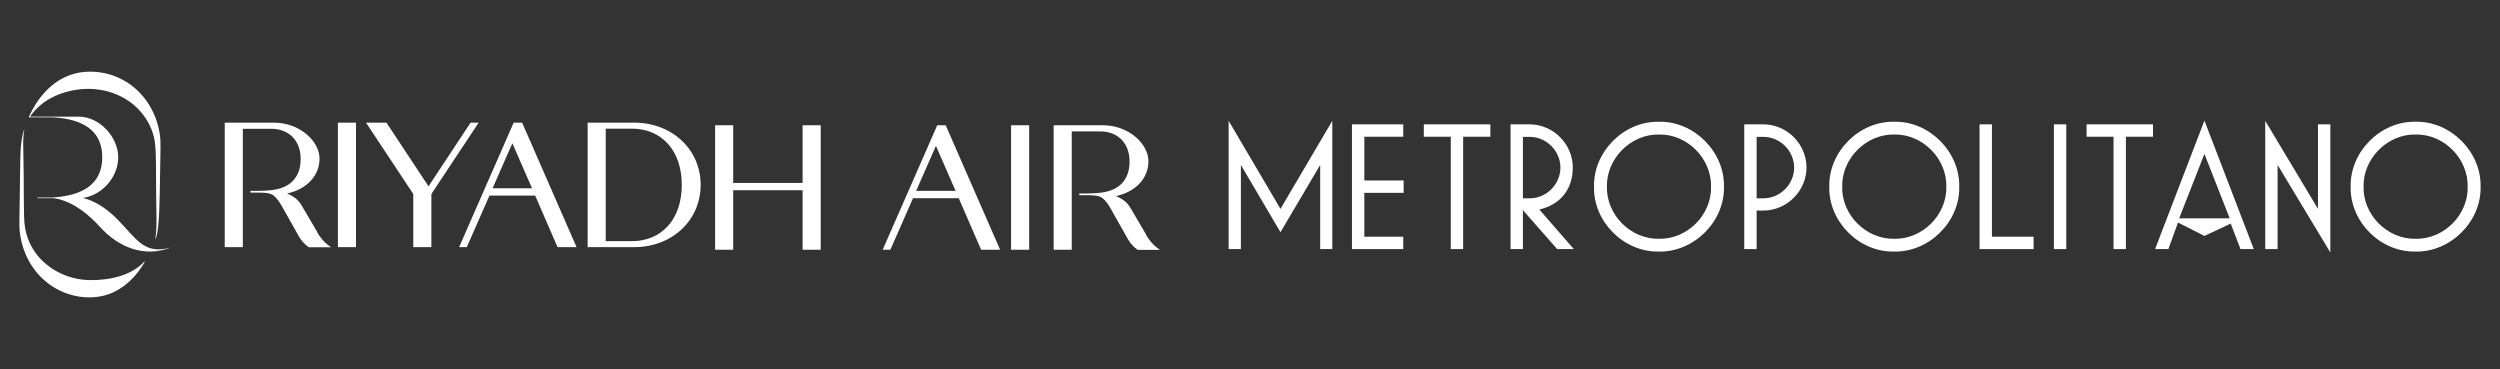 <?xml version="1.0" encoding="UTF-8"?>
<svg xmlns="http://www.w3.org/2000/svg" version="1.1" viewBox="0 0 1920 283.4">
  <rect x="0" y="0" width="1920" height="283.4" fill="#333333" stroke="none"/>
  <defs>
    <style>
      .cls-1 {
        fill: #fff;
      }
    </style>
  </defs>
  <!-- Generator: Adobe Illustrator 28.7.1, SVG Export Plug-In . SVG Version: 1.2.0 Build 142)  -->
  <g>
    <g id="Capa_1">
      <g>
        <g>
          <polygon class="cls-1" points="1023.2 191.3 1013.9 191.3 1013.9 126.7 983.4 178.3 953 126.7 953 191.3 943.6 191.3 943.6 92.8 983.4 160.4 1023.2 92.8 1023.2 191.3"/>
          <polygon class="cls-1" points="1038.3 95.5 1077.7 95.5 1077.7 105 1047.8 105 1047.8 138.6 1078 138.6 1078 148.1 1047.8 148.1 1047.8 181.8 1077.7 181.8 1077.7 191.3 1038.3 191.3 1038.3 95.5"/>
          <polygon class="cls-1" points="1123.7 191.3 1114.2 191.3 1114.2 105 1093.5 105 1093.5 95.5 1144.6 95.5 1144.6 105 1123.7 105 1123.7 191.3"/>
          <path class="cls-1" d="M1208.6,191.3h-12.7l-26.3-29.9v29.9h-9.5v-95.8h14.7c18,0,33.1,15.1,33.1,33.1s-10.8,28.9-25.7,32.3l26.4,30.3ZM1169.6,105v47.3h5.2c12.9,0,23.6-10.8,23.6-23.6s-10.8-23.6-23.6-23.6h-5.2Z"/>
          <path class="cls-1" d="M1274.1,93.5c26.8-.6,50.5,23.1,49.9,49.9.6,26.8-23.1,50.3-49.9,49.8-27,.6-50.5-22.9-49.9-49.8-.6-26.8,22.9-50.5,49.9-49.9M1274.1,103.3c-21.7-.4-40.4,18.5-40,40.1-.4,21.7,18.3,40.4,40,40,21.7.4,40.4-18.3,40-40,.4-21.7-18.3-40.5-40-40.1"/>
          <path class="cls-1" d="M1349.1,161.8v29.5h-9.5v-95.8h14.7c18,0,33.1,15.1,33.1,33.1s-15.1,33.1-33.1,33.1h-5.2ZM1349.1,105v47.3h5.2c12.9,0,23.6-10.8,23.6-23.6s-10.8-23.6-23.6-23.6h-5.2Z"/>
          <path class="cls-1" d="M1454.8,93.5c26.8-.6,50.5,23.1,49.9,49.9.6,26.8-23.1,50.3-49.9,49.8-27,.6-50.5-22.9-49.9-49.8-.6-26.8,22.9-50.5,49.9-49.9M1454.8,103.3c-21.7-.4-40.4,18.5-40,40.1-.4,21.7,18.3,40.4,40,40,21.7.4,40.4-18.3,40-40,.4-21.7-18.3-40.5-40-40.1"/>
          <polygon class="cls-1" points="1520.3 95.5 1529.8 95.5 1529.8 181.8 1561.8 181.8 1561.8 191.3 1520.3 191.3 1520.3 95.5"/>
          <rect class="cls-1" x="1577.4" y="95.5" width="9.5" height="95.8"/>
          <polygon class="cls-1" points="1632.7 191.3 1623.2 191.3 1623.2 105 1602.5 105 1602.5 95.5 1653.5 95.5 1653.5 105 1632.7 105 1632.7 191.3"/>
          <path class="cls-1" d="M1672.7,170.9l-7.4,20.4h-10.2l37.9-98.7,37.9,98.7h-10.2l-7.5-19.6-20.2,9.5-20.3-10.3ZM1712.4,167.7l-19.4-49.5-19.4,49.5h38.9Z"/>
          <polygon class="cls-1" points="1749.2 191.3 1739.7 191.3 1739.7 92.8 1780.2 160.4 1780.2 95.5 1789.7 95.5 1789.7 193.9 1749.2 126.7 1749.2 191.3"/>
          <path class="cls-1" d="M1855.2,93.5c26.8-.6,50.5,23.1,49.9,49.9.6,26.8-23.1,50.3-49.9,49.8-27,.6-50.5-22.9-49.9-49.8-.6-26.8,22.9-50.5,49.9-49.9M1855.2,103.3c-21.7-.4-40.4,18.5-40,40.1-.4,21.7,18.3,40.4,40,40,21.7.4,40.4-18.3,40-40,.4-21.7-18.3-40.5-40-40.1"/>
        </g>
        <g>
          <g>
            <path class="cls-1" d="M80.4,214.5c-3.8.5-7.6.7-11.4.6-17.4-.1-35-9.2-44-24.4-3.7-6.2-5.8-13.3-6.3-20.5-.2-3.2-.3-6.5-.3-9.7-.2-7.6-.1-18.3-.2-26,0-7.5-.4-18.5-.4-25.9.1-2.9.3-5.9.9-8.8h-.3c-.9,2.8-1.5,5.7-1.9,8.7-1.1,7.5-.9,18.5-1.1,26,0,7.7-.6,34.7-.5,39.2.5,16.2,7.8,32.3,20.5,42.7,13,10.8,31.8,15.1,47.9,9.6,12.1-4.3,21.7-13.9,27.9-24.9l-.4-.2c-7.7,8.4-19.3,12.3-30.3,13.6"/>
            <path class="cls-1" d="M90.4,168.7c-10.2-10.4-19.2-14.8-26.8-16.7h.2c14.8-2.2,27-16.1,27-31.2s-13.9-31.2-30.4-31.2h0s-15.3,0-15.3,0h-22c1-1.9,5.2-6.7,8.6-9.4,6.6-5.3,14.4-8.6,22.5-10.4,15.3-3.5,31.9-1.1,44.9,8,10.2,7,17.7,18.2,19.7,30.5,1,6,.8,13.6,1,19.7,0,6.4.1,13.6.1,20,0,8.9.5,17.7.2,26.6-.1,2.8-.3,5.7-.8,8.5l.4.2c.8-2.8,1.3-5.6,1.7-8.5.9-8.9,1.1-17.9,1.3-26.8,0-8.6.8-36.2.5-40.2-1.2-19.2-11.9-37.6-29.3-46.7-8.8-4.7-19-6.7-28.9-5.9-20.3,1.7-34.7,16.6-42.7,34.3l-.3.6h18.2c16.6.9,38.3,5.8,38.3,30.7s-22,29.9-38.5,30.9h-11.2v.5h11.3c3.4.1,18.4,1.9,36.8,22.2,14.2,15.6,33.8,23.6,54.3,15.7-20.6,5.7-26.1-6.4-40.9-21.5"/>
          </g>
          <g>
            <rect class="cls-1" x="259.5" y="94.2" width="13.9" height="95.6"/>
            <polygon class="cls-1" points="361.4 94.2 329.1 143.1 296.8 94.2 281.1 94.2 317.4 149 317.4 189.8 331.3 189.8 331.3 149 367.6 94.2 361.4 94.2"/>
            <path class="cls-1" d="M465.2,98.8h20.1c11.3,0,20.9,4.1,27.8,11.8,6.9,7.7,10.5,18.6,10.5,31.4s-3.6,23.7-10.5,31.4c-6.9,7.7-16.5,11.8-27.8,11.8h-20.1v-86.3ZM487.1,94.2h-35.8v95.6h35.8c29.1,0,51-20.6,51-47.8s-21.9-47.8-51-47.8"/>
            <polygon class="cls-1" points="616.4 140.5 563.1 140.5 563.1 96.2 549.2 96.2 549.2 191.8 563.1 191.8 563.1 146.1 616.4 146.1 616.4 191.8 630.3 191.8 630.3 96.2 616.4 96.2 616.4 140.5"/>
            <rect class="cls-1" x="776.5" y="96.2" width="13.9" height="95.6"/>
            <path class="cls-1" d="M243.6,178.1l-11.7-19.9c-2.4-4.4-6-7.4-11.5-9.6,15.1-3.2,25-13.6,25-26.8s-15-27.6-35-27.6h-37.8v95.6h13.9v-90.9h21.6c13.9,0,22.8,9.1,22.8,23.1s-7.8,22.1-21.5,23.9c-5.4.7-10.8.7-14.4.7-.6,0-1.2,0-1.7,0h-1v1.3h2.4c6.4,0,10.3,0,13.1,1,3.1,1.1,5.7,4.4,8.2,8.6,1.6,2.8,13.5,23.9,13.6,24.1,1.9,3.3,4.4,6.1,7.3,8.1l.3.2h17.1l-2.5-1.8c-2.8-2-6.1-6-8.3-9.9"/>
            <path class="cls-1" d="M733.8,146.6h-30.2l15.2-34.6,15.1,34.6ZM719.8,96.2l-41.9,95.6h5.9l17.4-39.6h35.1l17.2,39.6h14.6l-41.8-95.6h-6.5Z"/>
            <path class="cls-1" d="M880.2,180.1l-11.7-19.9c-2.4-4.4-6-7.4-11.5-9.6,15.1-3.2,25-13.6,25-26.8s-15-27.6-35-27.6h-37.8v95.6h13.9v-90.9h21.6c13.9,0,22.8,9.1,22.8,23.1s-7.8,22.1-21.5,23.9c-5.4.7-10.8.7-14.4.7-.6,0-1.2,0-1.7,0h-1v1.3h2.4c6.4,0,10.3,0,13.1,1,3.1,1.1,5.7,4.4,8.2,8.6,1.6,2.8,13.5,23.9,13.6,24.1,1.9,3.3,4.4,6.1,7.3,8.1l.3.2h17.1l-2.5-1.8c-2.8-2-6.1-6-8.3-9.9"/>
            <path class="cls-1" d="M408.5,144.6h-30.2l15.2-34.6,15.1,34.6ZM394.5,94.2l-41.9,95.6h5.9l17.4-39.6h35.1l17.2,39.6h14.6l-41.8-95.6h-6.5Z"/>
          </g>
        </g>
      </g>
    </g>
  </g>
</svg>